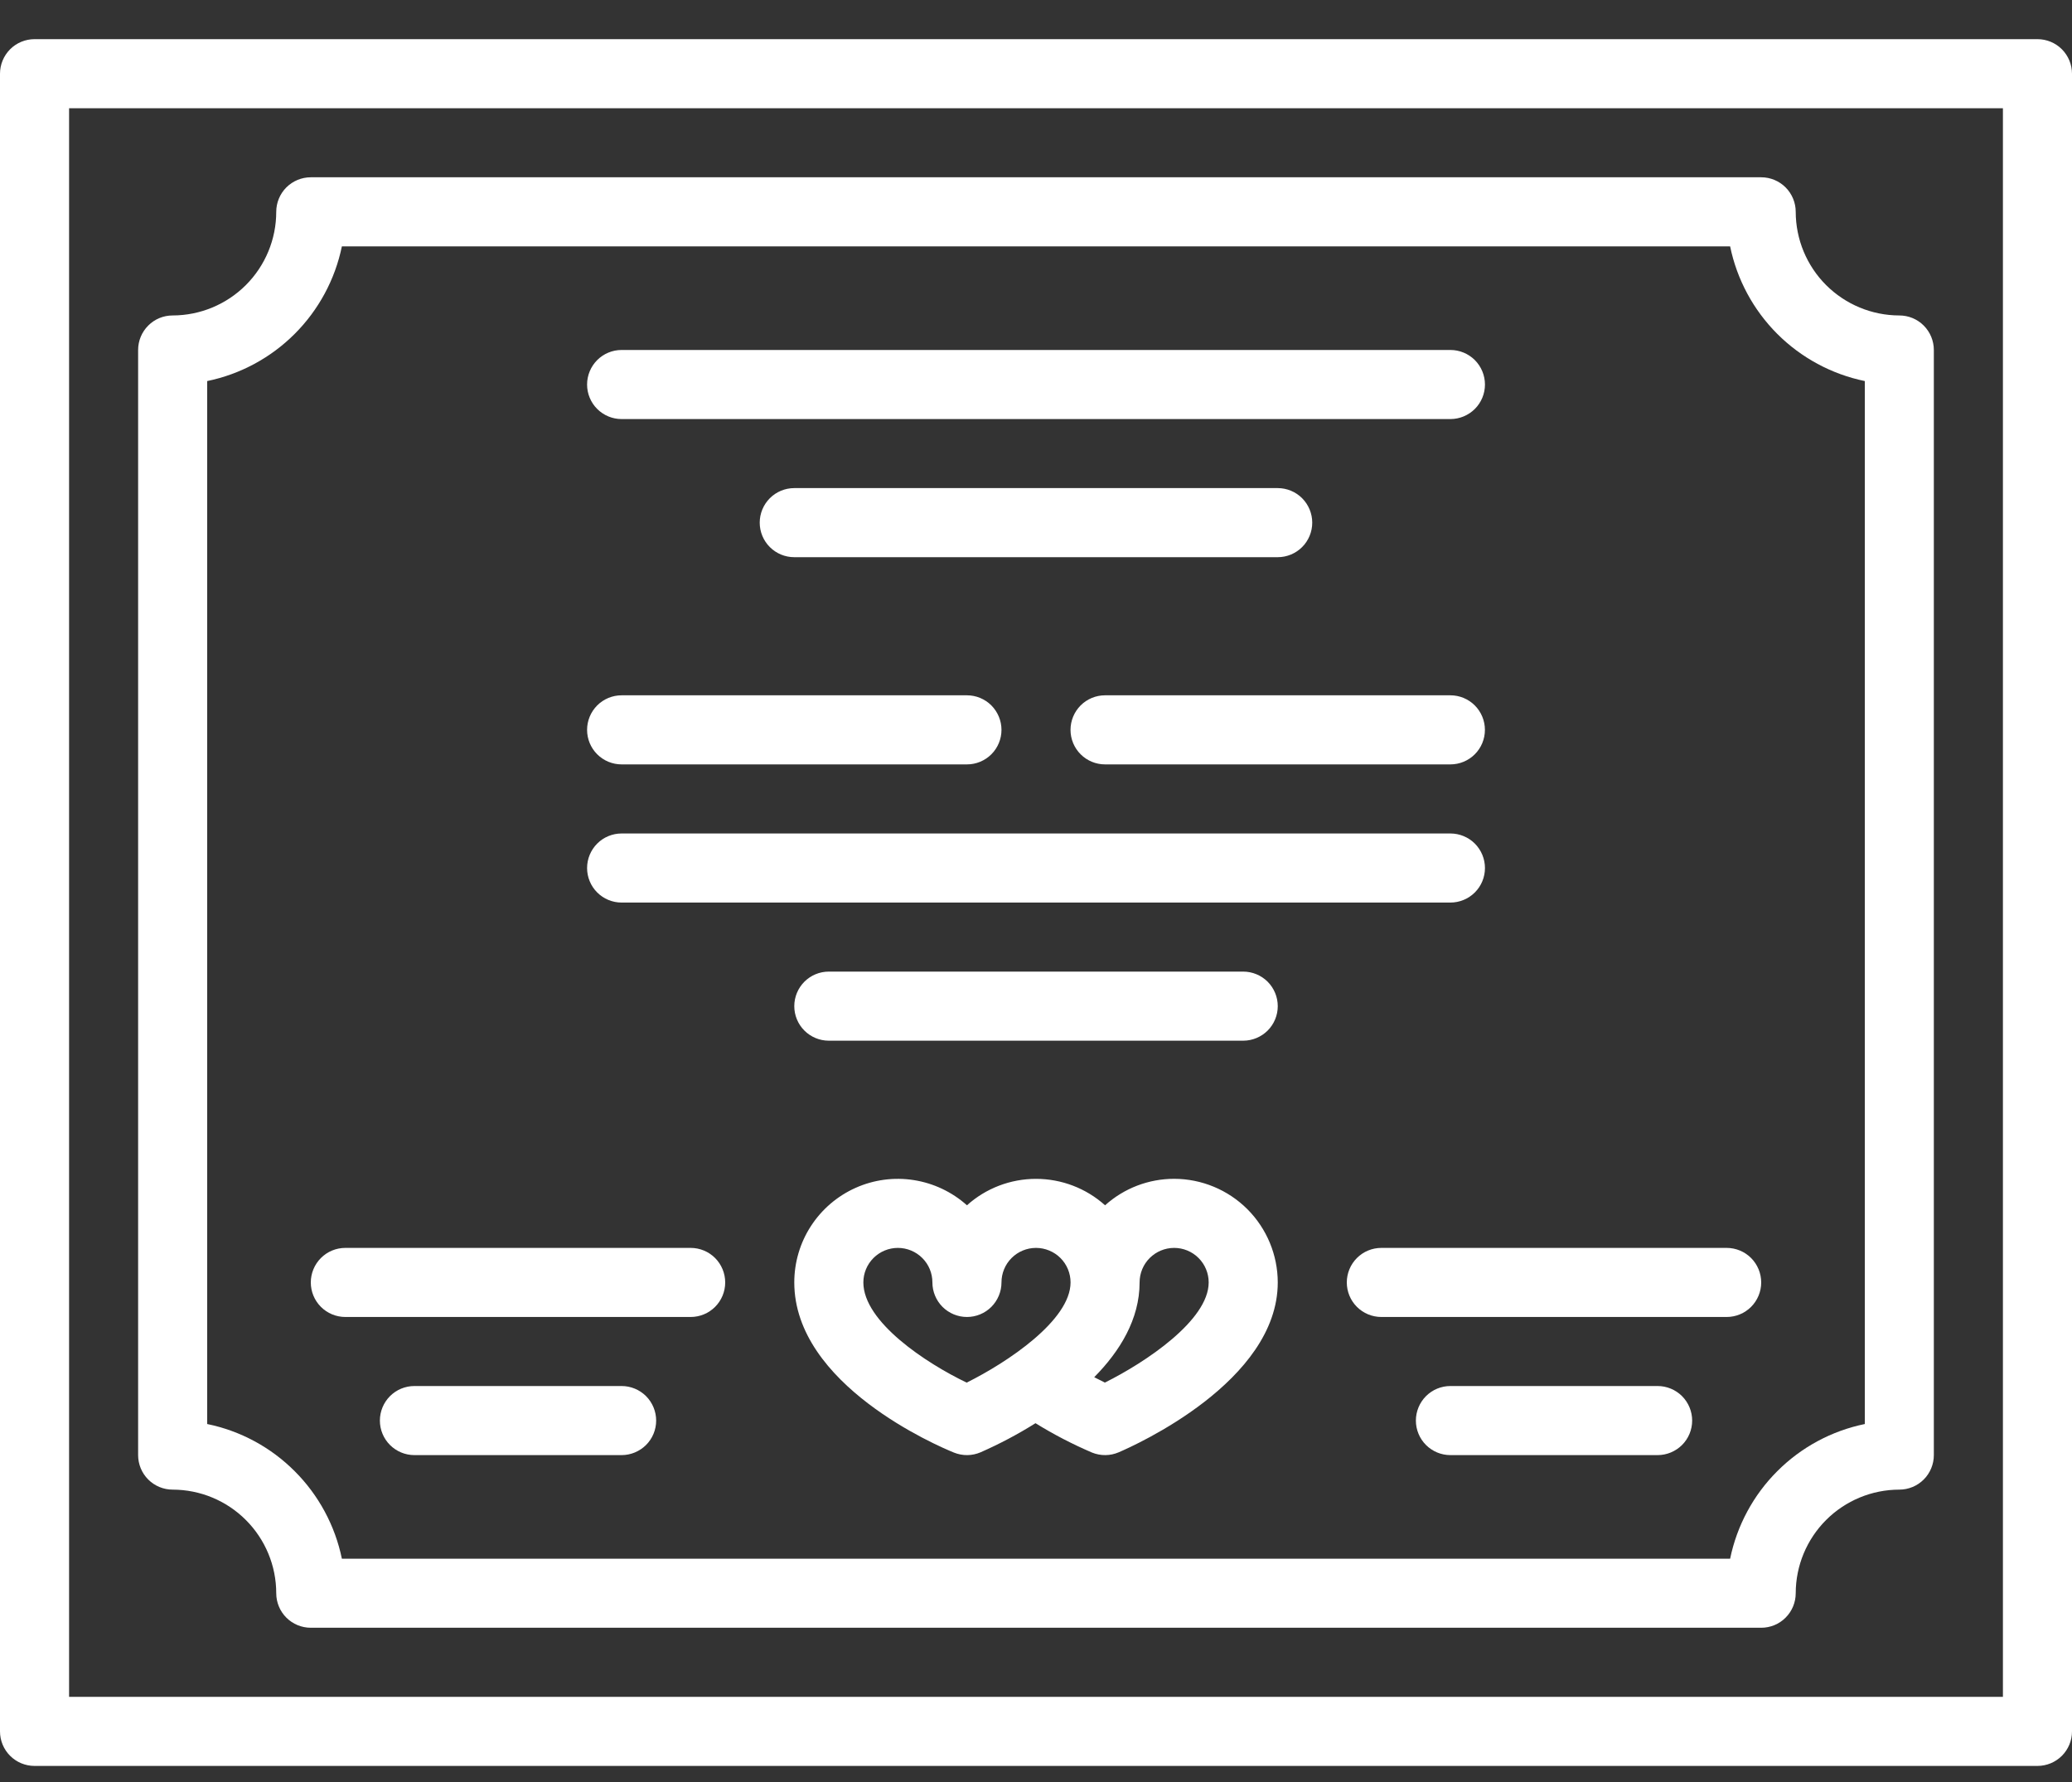 <?xml version="1.0" encoding="UTF-8"?> <svg xmlns="http://www.w3.org/2000/svg" width="50" height="43" viewBox="0 0 50 43" fill="none"><rect x="0" y="0" width="50" height="43" fill="#333333" stroke="none"/> <path d="M49.167 0.945H0.833C0.612 0.945 0.4 1.033 0.244 1.189C0.088 1.346 0 1.558 0 1.779V41.779C0 42 0.088 42.212 0.244 42.368C0.4 42.524 0.612 42.612 0.833 42.612H49.167C49.388 42.612 49.6 42.524 49.756 42.368C49.912 42.212 50 42 50 41.779V1.779C50 1.558 49.912 1.346 49.756 1.189C49.6 1.033 49.388 0.945 49.167 0.945ZM48.333 40.945H1.667V2.612H48.333V40.945Z" fill="white"></path> <path d="M4.166 35.945C4.829 35.946 5.465 36.209 5.933 36.678C6.402 37.147 6.666 37.782 6.666 38.445C6.666 38.666 6.754 38.878 6.91 39.034C7.067 39.191 7.279 39.278 7.5 39.278H42.5C42.721 39.278 42.933 39.191 43.089 39.034C43.245 38.878 43.333 38.666 43.333 38.445C43.334 37.782 43.597 37.147 44.066 36.678C44.535 36.209 45.17 35.946 45.833 35.945C46.054 35.945 46.266 35.857 46.422 35.701C46.578 35.545 46.666 35.333 46.666 35.112V8.445C46.666 8.224 46.578 8.012 46.422 7.856C46.266 7.699 46.054 7.612 45.833 7.612C45.17 7.611 44.535 7.347 44.066 6.879C43.597 6.41 43.334 5.774 43.333 5.112C43.333 4.891 43.245 4.679 43.089 4.522C42.933 4.366 42.721 4.278 42.5 4.278H7.5C7.279 4.278 7.067 4.366 6.91 4.522C6.754 4.679 6.666 4.891 6.666 5.112C6.666 5.774 6.402 6.41 5.933 6.879C5.465 7.347 4.829 7.611 4.166 7.612C3.945 7.612 3.733 7.699 3.577 7.856C3.421 8.012 3.333 8.224 3.333 8.445V35.112C3.333 35.333 3.421 35.545 3.577 35.701C3.733 35.857 3.945 35.945 4.166 35.945ZM5 9.195C5.8 9.03 6.534 8.634 7.111 8.057C7.689 7.479 8.085 6.745 8.25 5.945H41.75C41.915 6.745 42.31 7.479 42.888 8.057C43.465 8.634 44.2 9.03 45 9.195V34.362C44.2 34.526 43.465 34.922 42.888 35.5C42.31 36.077 41.915 36.812 41.75 37.612H8.25C8.085 36.812 7.689 36.077 7.111 35.5C6.534 34.922 5.8 34.526 5 34.362V9.195Z" fill="white"></path> <path d="M15 10.112H35C35.221 10.112 35.433 10.024 35.59 9.868C35.746 9.712 35.834 9.5 35.834 9.279C35.834 9.058 35.746 8.846 35.59 8.689C35.433 8.533 35.221 8.445 35 8.445H15C14.779 8.445 14.567 8.533 14.411 8.689C14.255 8.846 14.167 9.058 14.167 9.279C14.167 9.5 14.255 9.712 14.411 9.868C14.567 10.024 14.779 10.112 15 10.112Z" fill="white"></path> <path d="M31.666 12.612C31.666 12.391 31.578 12.179 31.422 12.022C31.266 11.866 31.054 11.778 30.833 11.778H19.166C18.945 11.778 18.733 11.866 18.577 12.022C18.421 12.179 18.333 12.391 18.333 12.612C18.333 12.833 18.421 13.045 18.577 13.201C18.733 13.357 18.945 13.445 19.166 13.445H30.833C31.054 13.445 31.266 13.357 31.422 13.201C31.578 13.045 31.666 12.833 31.666 12.612Z" fill="white"></path> <path d="M15 18.445H23.334C23.555 18.445 23.767 18.357 23.923 18.201C24.079 18.045 24.167 17.833 24.167 17.612C24.167 17.391 24.079 17.179 23.923 17.022C23.767 16.866 23.555 16.778 23.334 16.778H15C14.779 16.778 14.567 16.866 14.411 17.022C14.255 17.179 14.167 17.391 14.167 17.612C14.167 17.833 14.255 18.045 14.411 18.201C14.567 18.357 14.779 18.445 15 18.445Z" fill="white"></path> <path d="M26.666 18.445H35C35.221 18.445 35.433 18.357 35.589 18.201C35.745 18.045 35.833 17.833 35.833 17.612C35.833 17.391 35.745 17.179 35.589 17.022C35.433 16.866 35.221 16.778 35 16.778H26.666C26.445 16.778 26.233 16.866 26.077 17.022C25.921 17.179 25.833 17.391 25.833 17.612C25.833 17.833 25.921 18.045 26.077 18.201C26.233 18.357 26.445 18.445 26.666 18.445Z" fill="white"></path> <path d="M15 21.779H35C35.221 21.779 35.433 21.691 35.59 21.535C35.746 21.379 35.834 21.167 35.834 20.946C35.834 20.725 35.746 20.513 35.59 20.356C35.433 20.2 35.221 20.112 35 20.112H15C14.779 20.112 14.567 20.2 14.411 20.356C14.255 20.513 14.167 20.725 14.167 20.946C14.167 21.167 14.255 21.379 14.411 21.535C14.567 21.691 14.779 21.779 15 21.779Z" fill="white"></path> <path d="M30 23.445H20C19.779 23.445 19.567 23.533 19.411 23.689C19.255 23.846 19.167 24.058 19.167 24.279C19.167 24.5 19.255 24.712 19.411 24.868C19.567 25.024 19.779 25.112 20 25.112H30C30.221 25.112 30.433 25.024 30.59 24.868C30.746 24.712 30.834 24.5 30.834 24.279C30.834 24.058 30.746 23.846 30.59 23.689C30.433 23.533 30.221 23.445 30 23.445Z" fill="white"></path> <path d="M8.333 31.779H16.667C16.888 31.779 17.1 31.691 17.256 31.535C17.412 31.379 17.5 31.167 17.5 30.946C17.5 30.725 17.412 30.513 17.256 30.356C17.1 30.2 16.888 30.112 16.667 30.112H8.333C8.112 30.112 7.9 30.2 7.744 30.356C7.588 30.513 7.5 30.725 7.5 30.946C7.5 31.167 7.588 31.379 7.744 31.535C7.9 31.691 8.112 31.779 8.333 31.779Z" fill="white"></path> <path d="M32.5 30.946C32.5 31.167 32.588 31.379 32.744 31.535C32.9 31.691 33.112 31.779 33.333 31.779H41.667C41.888 31.779 42.1 31.691 42.256 31.535C42.412 31.379 42.5 31.167 42.5 30.946C42.5 30.725 42.412 30.513 42.256 30.356C42.1 30.2 41.888 30.112 41.667 30.112H33.333C33.112 30.112 32.9 30.2 32.744 30.356C32.588 30.513 32.5 30.725 32.5 30.946Z" fill="white"></path> <path d="M15 33.445H10C9.779 33.445 9.567 33.533 9.411 33.689C9.255 33.846 9.167 34.058 9.167 34.279C9.167 34.5 9.255 34.712 9.411 34.868C9.567 35.024 9.779 35.112 10 35.112H15C15.221 35.112 15.433 35.024 15.59 34.868C15.746 34.712 15.834 34.5 15.834 34.279C15.834 34.058 15.746 33.846 15.59 33.689C15.433 33.533 15.221 33.445 15 33.445Z" fill="white"></path> <path d="M40 33.445H35C34.779 33.445 34.567 33.533 34.411 33.689C34.255 33.846 34.167 34.058 34.167 34.279C34.167 34.5 34.255 34.712 34.411 34.868C34.567 35.024 34.779 35.112 35 35.112H40C40.221 35.112 40.433 35.024 40.59 34.868C40.746 34.712 40.834 34.5 40.834 34.279C40.834 34.058 40.746 33.846 40.59 33.689C40.433 33.533 40.221 33.445 40 33.445Z" fill="white"></path> <path d="M28.334 28.445C27.718 28.445 27.125 28.672 26.667 29.084C26.209 28.673 25.616 28.446 25 28.446C24.385 28.446 23.791 28.673 23.334 29.084C22.974 28.762 22.529 28.551 22.052 28.476C21.576 28.401 21.087 28.466 20.647 28.663C20.206 28.86 19.832 29.18 19.569 29.585C19.306 29.99 19.167 30.463 19.167 30.945C19.167 33.414 22.625 34.891 23.02 35.051C23.122 35.092 23.231 35.113 23.341 35.112C23.451 35.111 23.56 35.088 23.661 35.045C24.12 34.843 24.563 34.609 24.988 34.342C25.424 34.612 25.881 34.849 26.353 35.051C26.455 35.092 26.564 35.113 26.674 35.112C26.785 35.111 26.893 35.088 26.994 35.045C27.387 34.877 30.834 33.336 30.834 30.945C30.833 30.282 30.569 29.647 30.101 29.178C29.632 28.71 28.997 28.446 28.334 28.445ZM23.327 33.363C22.349 32.894 20.834 31.898 20.834 30.945C20.834 30.724 20.922 30.512 21.078 30.356C21.234 30.2 21.446 30.112 21.667 30.112C21.888 30.112 22.1 30.2 22.256 30.356C22.413 30.512 22.5 30.724 22.5 30.945C22.5 31.166 22.588 31.378 22.744 31.535C22.901 31.691 23.113 31.779 23.334 31.779C23.555 31.779 23.767 31.691 23.923 31.535C24.079 31.378 24.167 31.166 24.167 30.945C24.167 30.724 24.255 30.512 24.411 30.356C24.567 30.2 24.779 30.112 25 30.112C25.221 30.112 25.433 30.2 25.59 30.356C25.746 30.512 25.834 30.724 25.834 30.945C25.834 31.859 24.308 32.876 23.327 33.363ZM26.662 33.362C26.587 33.325 26.5 33.282 26.405 33.232C27.024 32.605 27.5 31.834 27.5 30.945C27.5 30.724 27.588 30.512 27.744 30.356C27.901 30.2 28.113 30.112 28.334 30.112C28.555 30.112 28.767 30.2 28.923 30.356C29.079 30.512 29.167 30.724 29.167 30.945C29.167 31.858 27.644 32.874 26.662 33.362Z" fill="white"></path> </svg> 